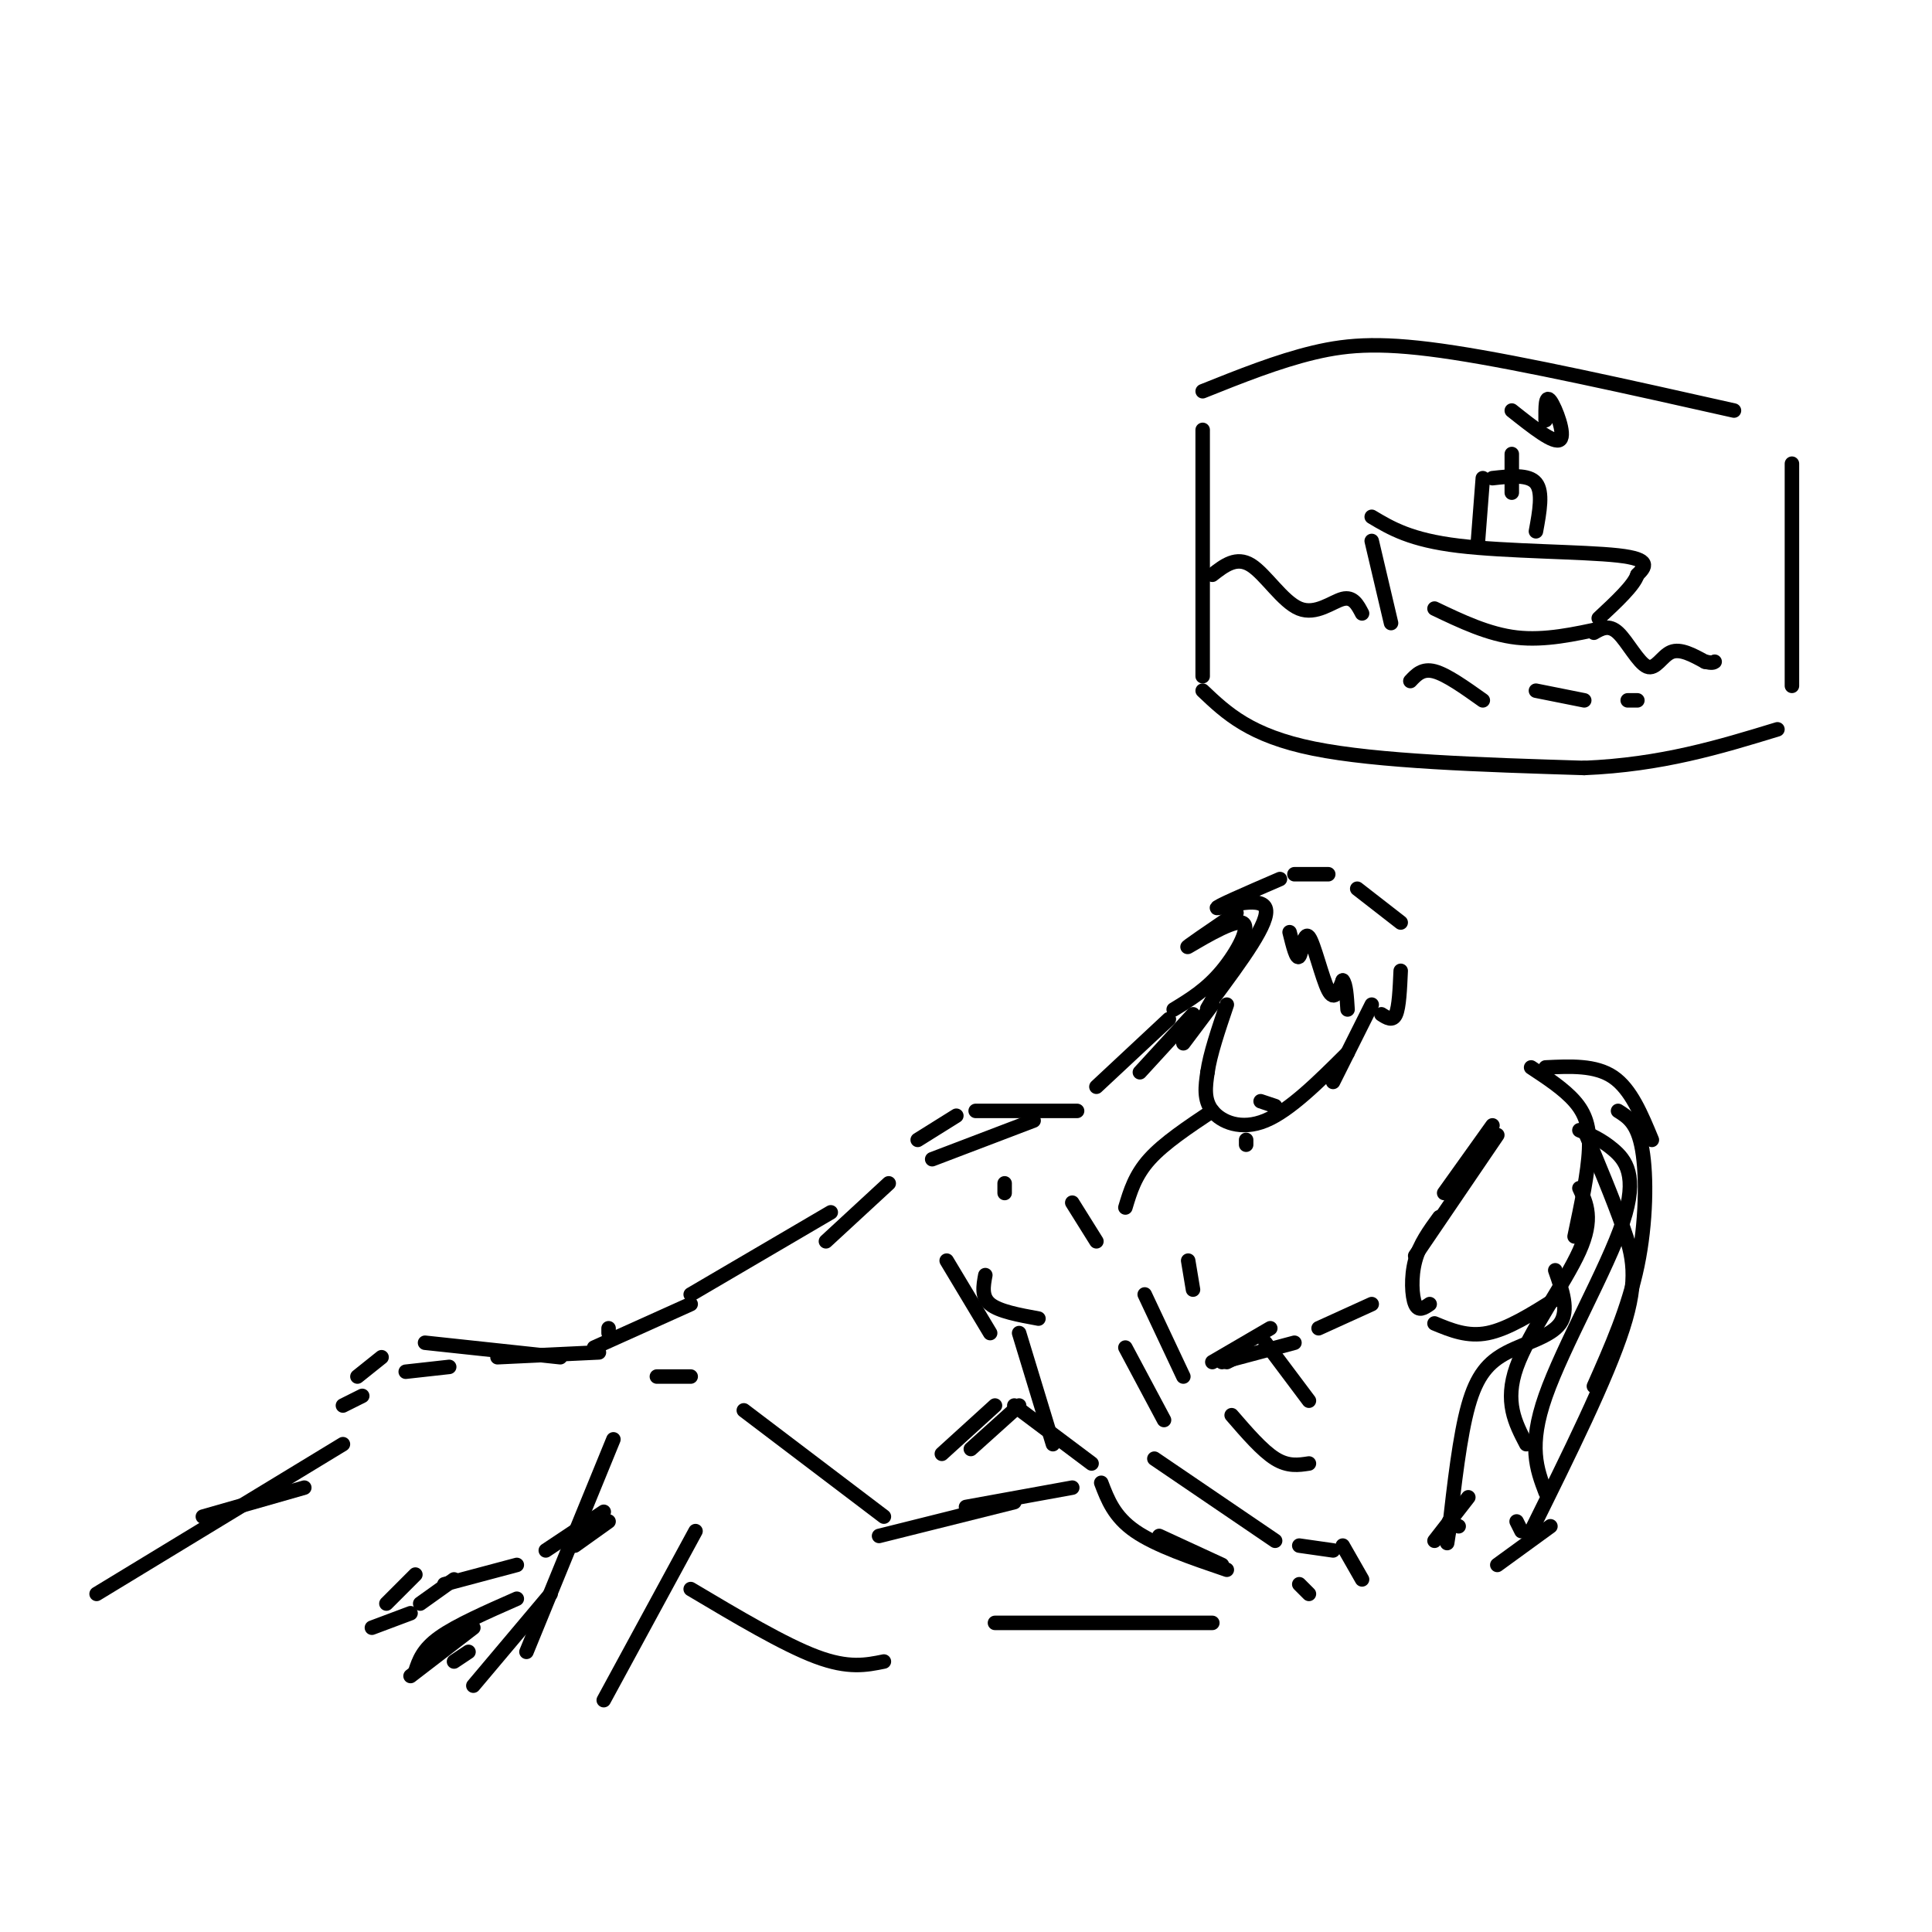 <svg viewBox='0 0 400 400' version='1.1' xmlns='http://www.w3.org/2000/svg' xmlns:xlink='http://www.w3.org/1999/xlink'><g fill='none' stroke='#000000' stroke-width='3' stroke-linecap='round' stroke-linejoin='round'><path d='M309,233c0.000,0.000 -10.000,14.000 -10,14'/><path d='M310,235c0.000,0.000 -17.000,25.000 -17,25'/><path d='M298,252c-2.044,2.800 -4.089,5.600 -5,9c-0.911,3.400 -0.689,7.400 0,9c0.689,1.600 1.844,0.800 3,0'/><path d='M297,274c3.417,1.417 6.833,2.833 11,2c4.167,-0.833 9.083,-3.917 14,-7'/><path d='M317,221c3.400,2.244 6.800,4.489 9,7c2.200,2.511 3.200,5.289 3,10c-0.200,4.711 -1.600,11.356 -3,18'/><path d='M327,246c1.489,3.178 2.978,6.356 0,13c-2.978,6.644 -10.422,16.756 -13,24c-2.578,7.244 -0.289,11.622 2,16'/><path d='M322,263c1.452,4.143 2.905,8.286 1,11c-1.905,2.714 -7.167,4.000 -11,6c-3.833,2.000 -6.238,4.714 -8,11c-1.762,6.286 -2.881,16.143 -4,26'/><path d='M300,317c-0.667,4.333 -0.333,2.167 0,0'/><path d='M321,316c0.000,0.000 -11.000,8.000 -11,8'/><path d='M255,293c3.167,3.667 6.333,7.333 9,9c2.667,1.667 4.833,1.333 7,1'/><path d='M284,270c0.000,0.000 -11.000,5.000 -11,5'/><path d='M258,280c0.000,0.000 -4.000,2.000 -4,2'/><path d='M271,290c0.000,0.000 -9.000,-12.000 -9,-12'/><path d='M245,285c0.000,0.000 -8.000,-17.000 -8,-17'/><path d='M247,267c0.000,0.000 -1.000,-6.000 -1,-6'/><path d='M233,250c1.000,-3.333 2.000,-6.667 5,-10c3.000,-3.333 8.000,-6.667 13,-10'/><path d='M261,228c0.000,0.000 3.000,1.000 3,1'/><path d='M258,236c0.000,0.000 0.000,1.000 0,1'/><path d='M284,208c0.000,0.000 -8.000,16.000 -8,16'/><path d='M279,218c-5.978,5.956 -11.956,11.911 -17,14c-5.044,2.089 -9.156,0.311 -11,-2c-1.844,-2.311 -1.422,-5.156 -1,-8'/><path d='M250,222c0.500,-3.667 2.250,-8.833 4,-14'/><path d='M267,193c0.720,2.905 1.440,5.810 2,5c0.560,-0.810 0.958,-5.333 2,-4c1.042,1.333 2.726,8.524 4,11c1.274,2.476 2.137,0.238 3,-2'/><path d='M278,203c0.667,0.667 0.833,3.333 1,6'/><path d='M286,210c1.167,0.750 2.333,1.500 3,0c0.667,-1.500 0.833,-5.250 1,-9'/><path d='M290,191c0.000,0.000 -9.000,-7.000 -9,-7'/><path d='M275,181c0.000,0.000 -7.000,0.000 -7,0'/><path d='M251,208c0.000,0.000 -6.000,8.000 -6,8'/><path d='M247,210c0.000,0.000 -11.000,12.000 -11,12'/><path d='M208,247c0.000,0.000 0.000,-2.000 0,-2'/><path d='M196,261c0.000,0.000 9.000,15.000 9,15'/><path d='M204,264c-0.417,2.250 -0.833,4.500 1,6c1.833,1.500 5.917,2.250 10,3'/><path d='M222,249c0.000,0.000 5.000,8.000 5,8'/><path d='M211,276c0.000,0.000 7.000,23.000 7,23'/><path d='M210,291c0.000,0.000 16.000,12.000 16,12'/><path d='M233,279c0.000,0.000 8.000,15.000 8,15'/><path d='M228,307c1.333,3.500 2.667,7.000 7,10c4.333,3.000 11.667,5.500 19,8'/><path d='M240,318c0.000,0.000 13.000,6.000 13,6'/><path d='M239,302c0.000,0.000 25.000,17.000 25,17'/><path d='M269,320c0.000,0.000 7.000,1.000 7,1'/><path d='M278,320c0.000,0.000 4.000,7.000 4,7'/><path d='M269,328c0.000,0.000 2.000,2.000 2,2'/><path d='M223,230c0.000,0.000 -21.000,0.000 -21,0'/><path d='M198,231c0.000,0.000 -8.000,5.000 -8,5'/><path d='M184,245c0.000,0.000 -13.000,12.000 -13,12'/><path d='M172,251c0.000,0.000 -29.000,17.000 -29,17'/><path d='M143,270c0.000,0.000 -20.000,9.000 -20,9'/><path d='M116,281c0.000,0.000 -28.000,-3.000 -28,-3'/><path d='M79,281c0.000,0.000 -5.000,4.000 -5,4'/><path d='M126,275c0.000,0.000 0.000,1.000 0,1'/><path d='M124,280c0.000,0.000 -21.000,1.000 -21,1'/><path d='M93,283c0.000,0.000 -9.000,1.000 -9,1'/><path d='M75,289c0.000,0.000 -4.000,2.000 -4,2'/><path d='M126,315c0.000,0.000 -7.000,5.000 -7,5'/><path d='M125,313c0.000,0.000 -12.000,8.000 -12,8'/><path d='M107,324c0.000,0.000 -15.000,4.000 -15,4'/><path d='M94,327c0.000,0.000 -7.000,5.000 -7,5'/><path d='M85,334c0.000,0.000 -8.000,3.000 -8,3'/><path d='M63,308c0.000,0.000 -21.000,6.000 -21,6'/><path d='M71,299c0.000,0.000 -51.000,31.000 -51,31'/><path d='M251,336c0.000,0.000 -45.000,0.000 -45,0'/><path d='M210,311c0.000,0.000 -28.000,7.000 -28,7'/><path d='M222,308c0.000,0.000 -22.000,4.000 -22,4'/><path d='M183,314c0.000,0.000 -29.000,-22.000 -29,-22'/><path d='M143,285c0.000,0.000 -7.000,0.000 -7,0'/><path d='M127,298c0.000,0.000 -18.000,44.000 -18,44'/><path d='M183,344c-3.667,0.750 -7.333,1.500 -14,-1c-6.667,-2.500 -16.333,-8.250 -26,-14'/><path d='M144,317c0.000,0.000 -19.000,35.000 -19,35'/><path d='M114,330c0.000,0.000 -16.000,19.000 -16,19'/><path d='M320,221c5.167,-0.250 10.333,-0.500 14,2c3.667,2.500 5.833,7.750 8,13'/><path d='M335,230c2.022,1.267 4.044,2.533 5,8c0.956,5.467 0.844,15.133 -1,24c-1.844,8.867 -5.422,16.933 -9,25'/><path d='M327,234c2.256,0.946 4.512,1.893 7,4c2.488,2.107 5.208,5.375 2,15c-3.208,9.625 -12.345,25.607 -16,36c-3.655,10.393 -1.827,15.196 0,20'/><path d='M328,234c2.956,7.044 5.911,14.089 8,20c2.089,5.911 3.311,10.689 0,21c-3.311,10.311 -11.156,26.156 -19,42'/><path d='M265,182c-6.844,2.956 -13.689,5.911 -13,6c0.689,0.089 8.911,-2.689 10,0c1.089,2.689 -4.956,10.844 -11,19'/><path d='M251,207c-1.833,3.167 -0.917,1.583 0,0'/><path d='M256,189c-5.530,3.774 -11.060,7.548 -10,7c1.060,-0.548 8.708,-5.417 11,-5c2.292,0.417 -0.774,6.119 -4,10c-3.226,3.881 -6.613,5.940 -10,8'/><path d='M242,211c0.000,0.000 -15.000,14.000 -15,14'/><path d='M214,232c0.000,0.000 -21.000,8.000 -21,8'/><path d='M211,291c0.000,0.000 -10.000,9.000 -10,9'/><path d='M206,291c0.000,0.000 -11.000,10.000 -11,10'/><path d='M97,342c0.000,0.000 -3.000,2.000 -3,2'/><path d='M107,331c-6.250,2.750 -12.500,5.500 -16,8c-3.500,2.500 -4.250,4.750 -5,7'/><path d='M98,337c0.000,0.000 -13.000,10.000 -13,10'/><path d='M80,332c0.000,0.000 6.000,-6.000 6,-6'/><path d='M268,278c0.000,0.000 -15.000,4.000 -15,4'/><path d='M251,282c0.000,0.000 12.000,-7.000 12,-7'/><path d='M304,310c0.000,0.000 -7.000,9.000 -7,9'/><path d='M300,315c0.000,0.000 2.000,1.000 2,1'/><path d='M314,315c0.000,0.000 1.000,2.000 1,2'/><path d='M249,89c0.000,0.000 0.000,51.000 0,51'/><path d='M249,143c4.917,4.667 9.833,9.333 23,12c13.167,2.667 34.583,3.333 56,4'/><path d='M328,159c16.000,-0.667 28.000,-4.333 40,-8'/><path d='M249,81c7.778,-3.111 15.556,-6.222 23,-8c7.444,-1.778 14.556,-2.222 29,0c14.444,2.222 36.222,7.111 58,12'/><path d='M371,96c0.000,0.000 0.000,46.000 0,46'/><path d='M251,119c2.494,-1.940 4.988,-3.881 8,-2c3.012,1.881 6.542,7.583 10,9c3.458,1.417 6.845,-1.452 9,-2c2.155,-0.548 3.077,1.226 4,3'/><path d='M284,112c0.000,0.000 4.000,17.000 4,17'/><path d='M284,107c4.022,2.400 8.044,4.800 18,6c9.956,1.200 25.844,1.200 33,2c7.156,0.800 5.578,2.400 4,4'/><path d='M339,119c-0.667,2.167 -4.333,5.583 -8,9'/><path d='M297,126c5.583,2.667 11.167,5.333 17,6c5.833,0.667 11.917,-0.667 18,-2'/><path d='M306,112c0.000,0.000 1.000,-13.000 1,-13'/><path d='M309,99c3.750,-0.417 7.500,-0.833 9,1c1.500,1.833 0.750,5.917 0,10'/><path d='M330,131c1.542,-0.893 3.083,-1.786 5,0c1.917,1.786 4.208,6.250 6,7c1.792,0.750 3.083,-2.214 5,-3c1.917,-0.786 4.458,0.607 7,2'/><path d='M353,137c1.500,0.333 1.750,0.167 2,0'/><path d='M292,141c1.250,-1.333 2.500,-2.667 5,-2c2.500,0.667 6.250,3.333 10,6'/><path d='M318,143c0.000,0.000 10.000,2.000 10,2'/><path d='M337,145c0.000,0.000 2.000,0.000 2,0'/><path d='M313,102c0.000,0.000 0.000,-8.000 0,-8'/><path d='M313,85c4.422,3.511 8.844,7.022 10,6c1.156,-1.022 -0.956,-6.578 -2,-8c-1.044,-1.422 -1.022,1.289 -1,4'/></g>
</svg>